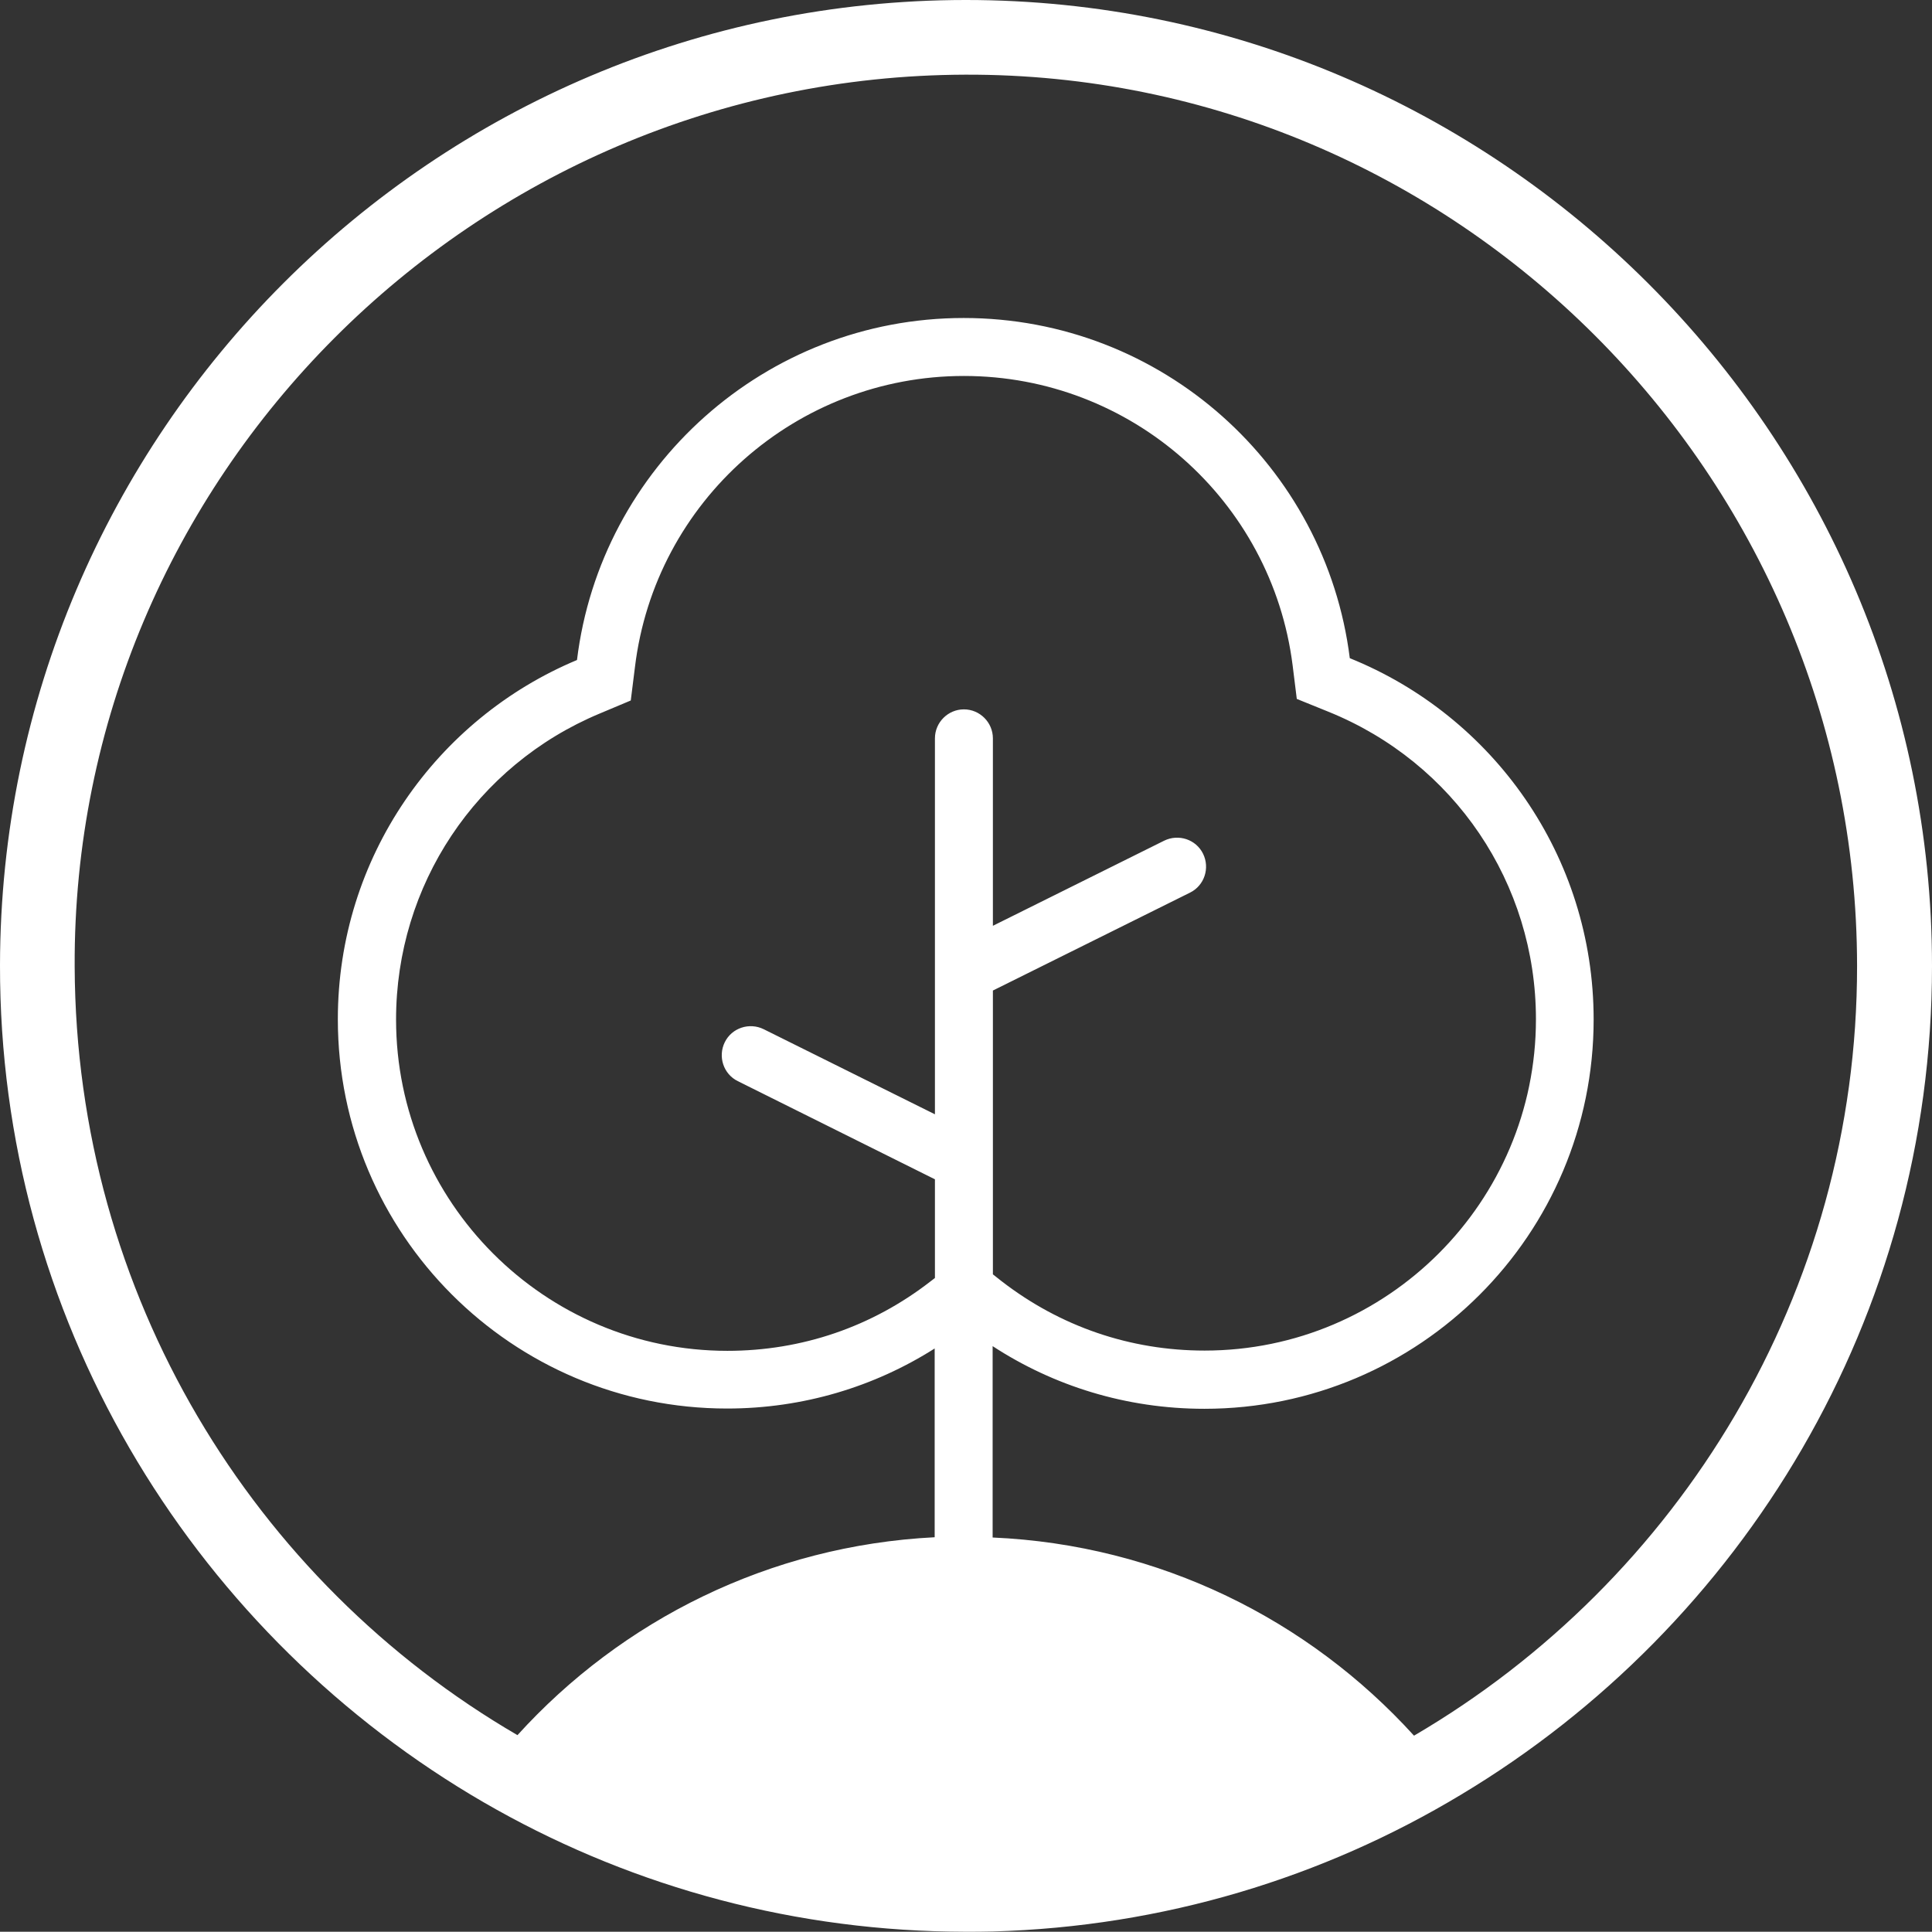 <svg xmlns="http://www.w3.org/2000/svg" id="Layer_2" data-name="Layer 2" viewBox="0 0 74 73.99"><rect x="0" y="0" width="74" height="73.99" fill="#333333" stroke="none"/><defs><style>      .cls-1 {        fill: #fff;      }    </style></defs><g id="Capa_1" data-name="Capa 1"><path class="cls-1" d="M36.98,0C16.6.01.03,16.58,0,36.97c-.02,13.45,7.23,25.28,18.03,31.77,5.23,3.14,11.3,5.02,17.77,5.23.39.01.78.02,1.18.02.35,0,.7,0,1.04-.01,6.53-.18,12.66-2.06,17.94-5.24,10.79-6.47,18.04-18.29,18.04-31.74C74,16.62,57.35-.01,36.98,0ZM38.03,37.94l7.55-3.75c.55-.27.77-.94.5-1.49-.27-.55-.94-.77-1.49-.5l-6.56,3.26v-7.18c0-.61-.5-1.11-1.11-1.11s-1.11.5-1.11,1.11v9s0,.03,0,.04v5.36l-6.56-3.26c-.55-.27-1.22-.05-1.49.5-.27.55-.05,1.22.5,1.49l7.55,3.76v3.78l-.17.13c-2.24,1.74-4.93,2.66-7.78,2.66-7,0-12.69-5.7-12.69-12.69,0-5.14,3.06-9.74,7.8-11.72l1.19-.5.16-1.28c.77-6.36,6.19-11.15,12.6-11.15s11.79,4.77,12.59,11.08l.16,1.29,1.21.49c4.82,1.95,7.95,6.57,7.95,11.78,0,6.99-5.69,12.69-12.69,12.69-2.85,0-5.53-.92-7.78-2.66l-.33-.26v-10.89ZM54.16,66.48c-4.03-4.44-9.74-7.31-16.14-7.59v-7.33c2.33,1.52,5.11,2.4,8.11,2.4,8.24,0,14.91-6.68,14.91-14.91,0-6.27-3.86-11.63-9.34-13.84-.92-7.35-7.19-13.03-14.79-13.03s-13.91,5.72-14.81,13.1c-5.38,2.25-9.16,7.56-9.16,13.76,0,8.23,6.67,14.91,14.91,14.91,2.92,0,5.65-.84,7.95-2.3v7.23c-6.33.32-11.99,3.18-15.98,7.58C9.72,60.58,2.91,49.61,2.86,37.03,2.77,18.29,18.13,2.92,36.97,2.86c18.76-.06,34.14,15.29,34.16,34.13.01,12.54-6.83,23.56-16.97,29.49Z"></path></g></svg>